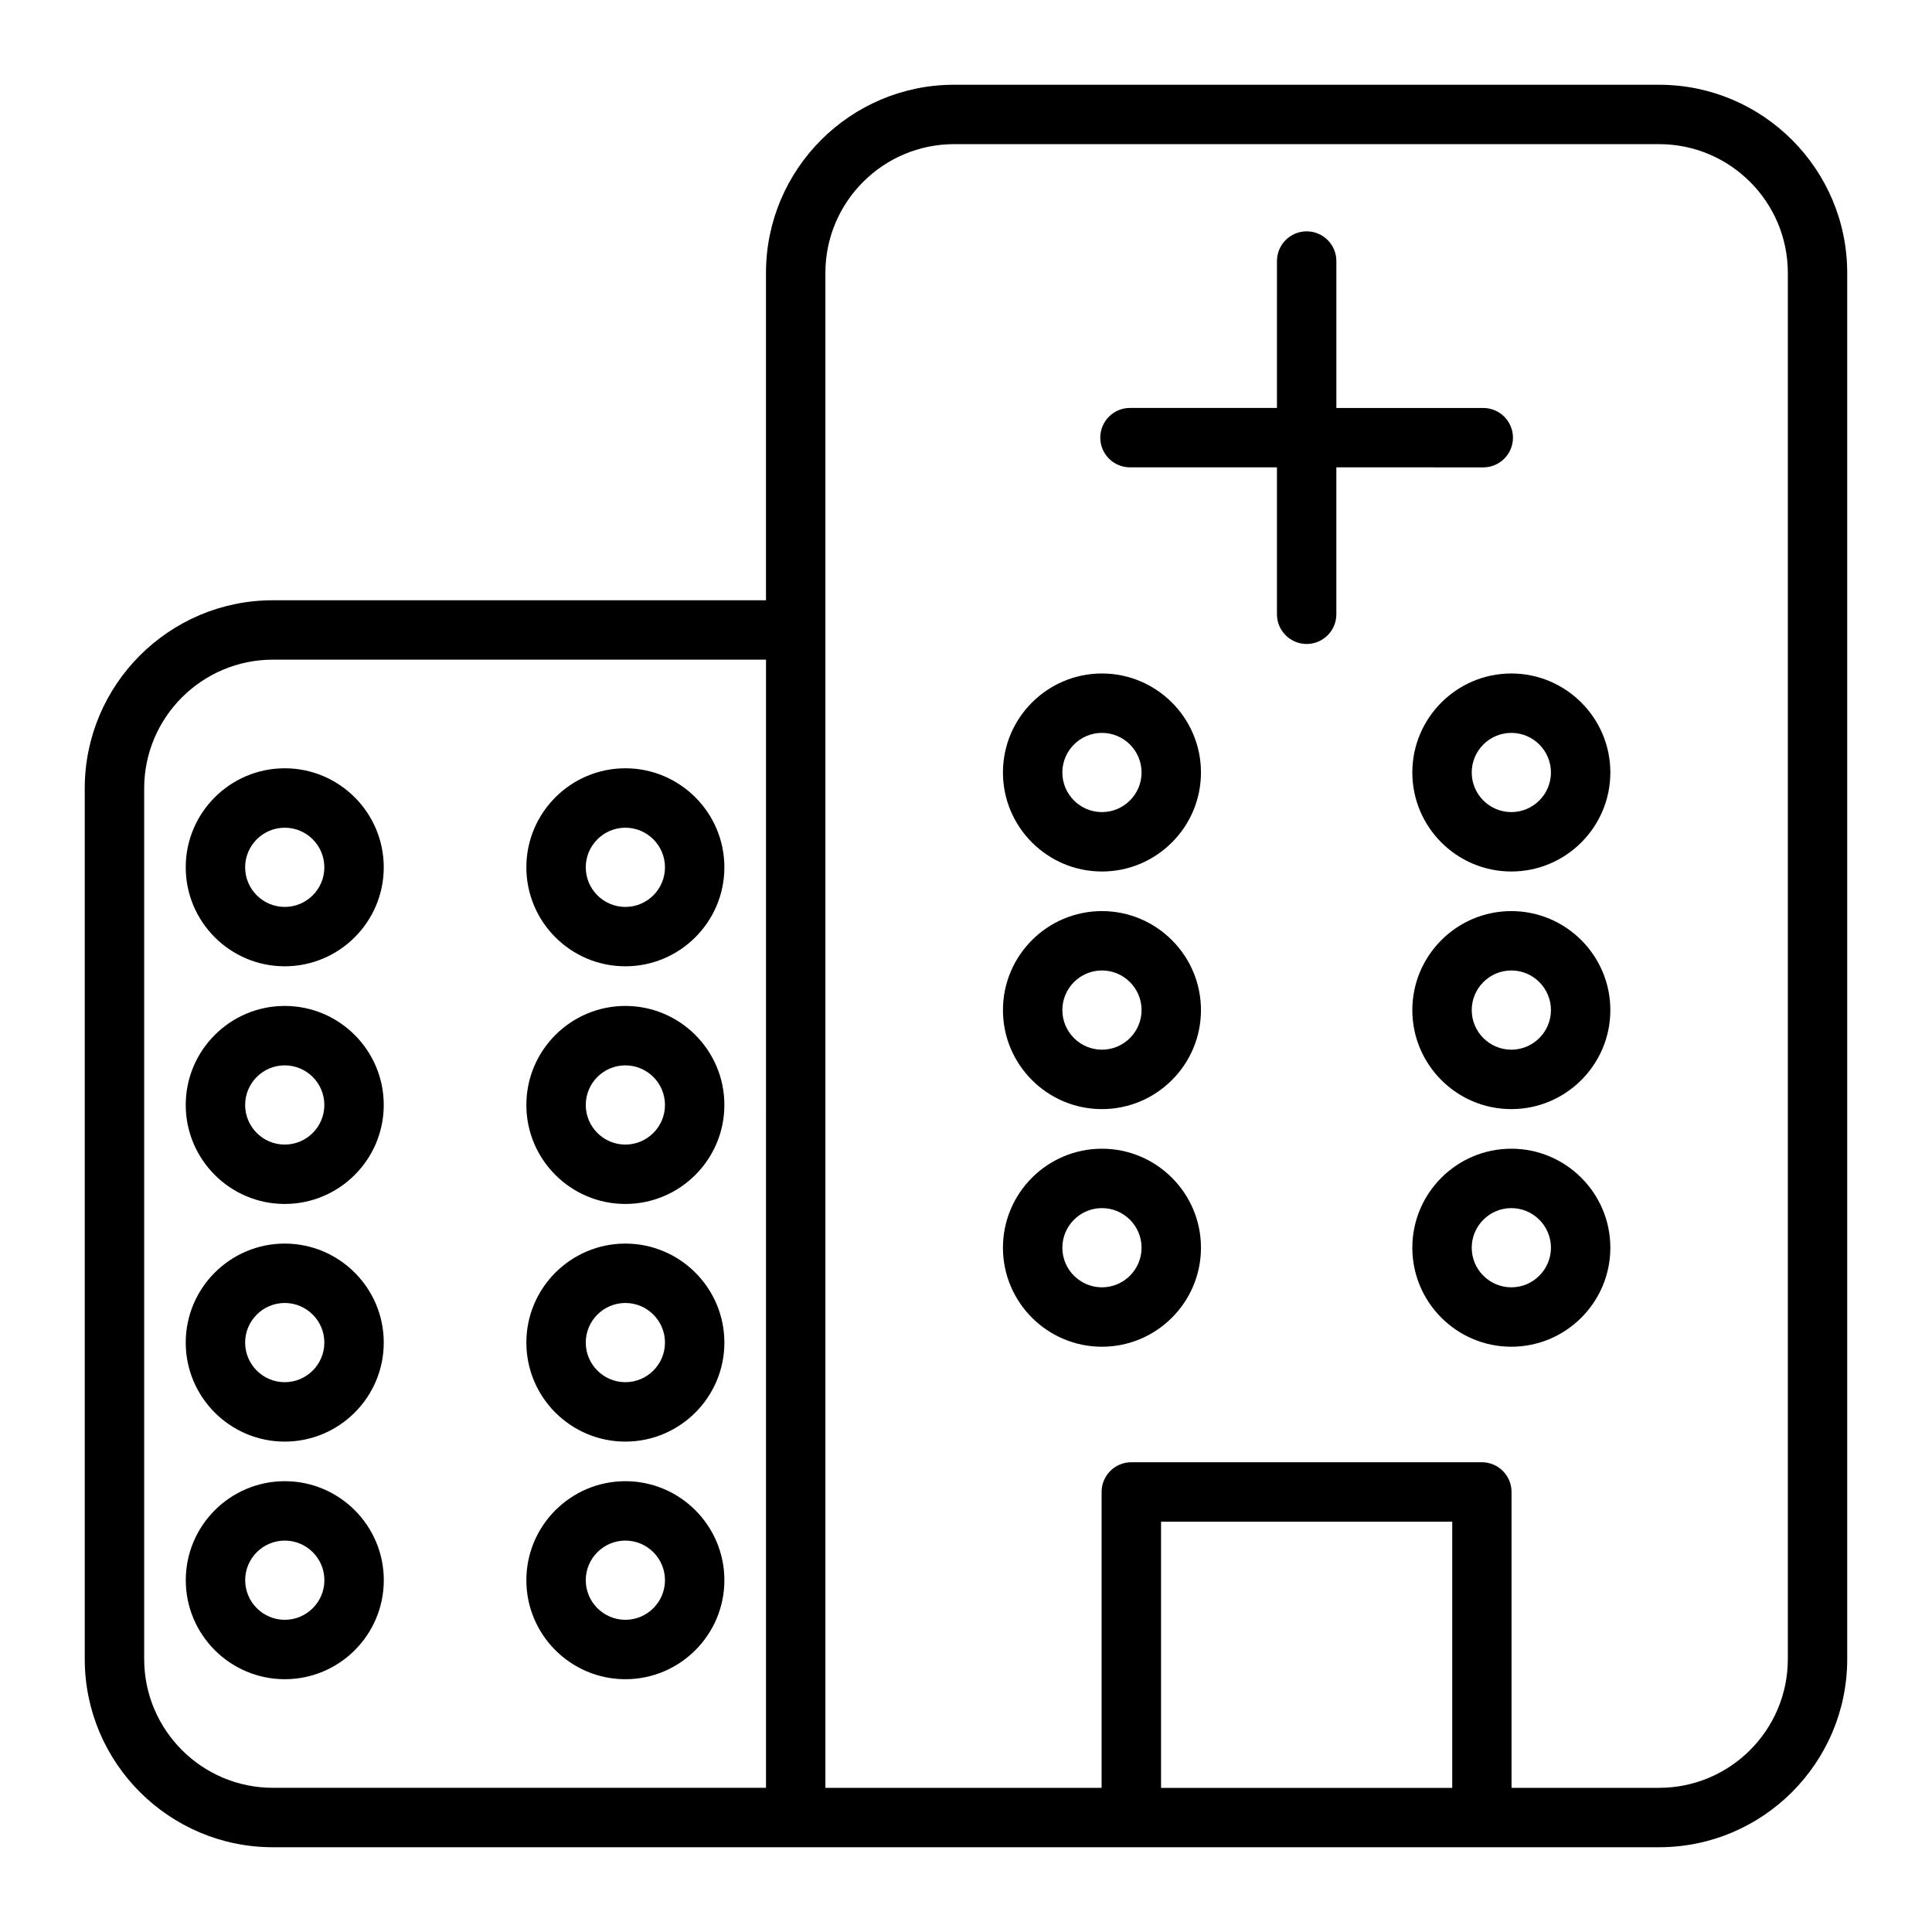 <?xml version="1.0" encoding="UTF-8"?>
<!-- The Best Svg Icon site in the world: iconSvg.co, Visit us! https://iconsvg.co -->
<svg fill="#000000" width="800px" height="800px" version="1.1" viewBox="144 144 512 512" xmlns="http://www.w3.org/2000/svg">
 <g>
  <path d="m583.68 166.46h-186.83c-27.488 0-49.855 22.367-49.855 49.855v86.762h-130.68c-27.488 0-49.855 22.367-49.855 49.855v230.75c0 27.488 22.367 49.855 49.855 49.855h367.36c27.488 0 49.855-22.367 49.855-49.855v-367.36c0.004-27.492-22.363-49.859-49.852-49.859zm-401.47 417.22v-230.75c0-18.809 15.305-34.113 34.113-34.113h130.68l-0.004 298.97h-130.68c-18.809 0-34.109-15.305-34.109-34.113zm269.48-36.41h77.168v70.535h-77.168zm131.99 70.523h-39.109v-78.414c0-4.344-3.527-7.871-7.871-7.871h-92.891c-4.344 0-7.871 3.527-7.871 7.871v78.414h-73.199v-401.48c0-18.809 15.305-34.113 34.113-34.113h186.83c18.809 0 34.113 15.305 34.113 34.113v367.36c0 18.812-15.305 34.117-34.113 34.117z"/>
  <path d="m537.08 267.86c4.344 0 7.871-3.527 7.871-7.871s-3.527-7.871-7.871-7.871h-38.93v-38.941c0-4.344-3.527-7.871-7.871-7.871s-7.871 3.527-7.871 7.871l-0.004 38.93h-38.949c-4.344 0-7.871 3.527-7.871 7.871s3.527 7.871 7.871 7.871h38.949v38.941c0 4.344 3.527 7.871 7.871 7.871s7.871-3.527 7.871-7.871v-38.941z"/>
  <path d="m436.03 322.48c-14.473 0-26.238 11.777-26.238 26.238 0 14.465 11.766 26.238 26.238 26.238 14.453 0 26.238-11.777 26.238-26.238 0-14.465-11.785-26.238-26.238-26.238zm0 36.734c-5.785 0-10.496-4.711-10.496-10.496s4.711-10.496 10.496-10.496 10.496 4.711 10.496 10.496-4.723 10.496-10.496 10.496z"/>
  <path d="m436.03 385.45c-14.473 0-26.238 11.777-26.238 26.238 0 14.473 11.766 26.238 26.238 26.238 14.453 0 26.238-11.766 26.238-26.238 0-14.461-11.785-26.238-26.238-26.238zm0 36.727c-5.785 0-10.496-4.711-10.496-10.496 0-5.785 4.711-10.496 10.496-10.496s10.496 4.711 10.496 10.496c0 5.785-4.723 10.496-10.496 10.496z"/>
  <path d="m436.03 448.42c-14.473 0-26.238 11.766-26.238 26.238s11.766 26.238 26.238 26.238c14.453 0 26.238-11.766 26.238-26.238s-11.785-26.238-26.238-26.238zm0 36.734c-5.785 0-10.496-4.711-10.496-10.496s4.711-10.496 10.496-10.496 10.496 4.711 10.496 10.496-4.723 10.496-10.496 10.496z"/>
  <path d="m544.52 322.48c-14.473 0-26.238 11.777-26.238 26.238 0 14.465 11.766 26.238 26.238 26.238 14.453 0 26.238-11.777 26.238-26.238 0-14.465-11.785-26.238-26.238-26.238zm0 36.734c-5.785 0-10.496-4.711-10.496-10.496s4.711-10.496 10.496-10.496c5.785 0 10.496 4.711 10.496 10.496s-4.723 10.496-10.496 10.496z"/>
  <path d="m544.52 385.45c-14.473 0-26.238 11.777-26.238 26.238 0 14.473 11.766 26.238 26.238 26.238 14.453 0 26.238-11.766 26.238-26.238 0-14.461-11.785-26.238-26.238-26.238zm0 36.727c-5.785 0-10.496-4.711-10.496-10.496 0-5.785 4.711-10.496 10.496-10.496 5.785 0 10.496 4.711 10.496 10.496 0 5.785-4.723 10.496-10.496 10.496z"/>
  <path d="m544.52 448.42c-14.473 0-26.238 11.766-26.238 26.238s11.766 26.238 26.238 26.238c14.453 0 26.238-11.766 26.238-26.238s-11.785-26.238-26.238-26.238zm0 36.734c-5.785 0-10.496-4.711-10.496-10.496s4.711-10.496 10.496-10.496c5.785 0 10.496 4.711 10.496 10.496s-4.723 10.496-10.496 10.496z"/>
  <path d="m219.46 400.08c14.465 0 26.238-11.777 26.238-26.238 0-14.465-11.777-26.238-26.238-26.238-14.465 0-26.238 11.766-26.238 26.238s11.766 26.238 26.238 26.238zm0-36.727c5.785 0 10.496 4.703 10.496 10.496 0 5.793-4.711 10.496-10.496 10.496s-10.496-4.711-10.496-10.496c0.004-5.781 4.703-10.496 10.496-10.496z"/>
  <path d="m219.46 463.06c14.465 0 26.238-11.766 26.238-26.238 0-14.465-11.777-26.238-26.238-26.238-14.465 0-26.238 11.766-26.238 26.238 0 14.473 11.766 26.238 26.238 26.238zm0-36.727c5.785 0 10.496 4.703 10.496 10.496 0 5.785-4.711 10.496-10.496 10.496s-10.496-4.711-10.496-10.496c0.004-5.793 4.703-10.496 10.496-10.496z"/>
  <path d="m219.46 526.04c14.465 0 26.238-11.766 26.238-26.238s-11.777-26.238-26.238-26.238c-14.465 0-26.238 11.766-26.238 26.238s11.766 26.238 26.238 26.238zm0-36.738c5.785 0 10.496 4.711 10.496 10.496 0 5.785-4.711 10.496-10.496 10.496s-10.496-4.711-10.496-10.496c0.004-5.781 4.703-10.496 10.496-10.496z"/>
  <path d="m245.71 562.77c0-14.473-11.777-26.238-26.238-26.238-14.465 0-26.238 11.766-26.238 26.238 0 14.473 11.766 26.238 26.238 26.238 14.473 0.004 26.238-11.762 26.238-26.238zm-36.734 0c0-5.785 4.703-10.496 10.496-10.496s10.496 4.711 10.496 10.496c0 5.785-4.711 10.496-10.496 10.496s-10.496-4.711-10.496-10.496z"/>
  <path d="m309.73 400.08c14.465 0 26.238-11.777 26.238-26.238 0-14.465-11.777-26.238-26.238-26.238-14.465 0-26.238 11.766-26.238 26.238-0.004 14.473 11.762 26.238 26.238 26.238zm0-36.727c5.785 0 10.496 4.703 10.496 10.496 0 5.793-4.711 10.496-10.496 10.496s-10.496-4.711-10.496-10.496c0-5.781 4.711-10.496 10.496-10.496z"/>
  <path d="m309.73 463.06c14.465 0 26.238-11.766 26.238-26.238 0-14.465-11.777-26.238-26.238-26.238-14.465 0-26.238 11.766-26.238 26.238-0.004 14.473 11.762 26.238 26.238 26.238zm0-36.727c5.785 0 10.496 4.703 10.496 10.496 0 5.785-4.711 10.496-10.496 10.496s-10.496-4.711-10.496-10.496c0-5.793 4.711-10.496 10.496-10.496z"/>
  <path d="m309.73 526.04c14.465 0 26.238-11.766 26.238-26.238s-11.777-26.238-26.238-26.238c-14.465 0-26.238 11.766-26.238 26.238-0.004 14.473 11.762 26.238 26.238 26.238zm0-36.738c5.785 0 10.496 4.711 10.496 10.496 0 5.785-4.711 10.496-10.496 10.496s-10.496-4.711-10.496-10.496c0-5.781 4.711-10.496 10.496-10.496z"/>
  <path d="m309.73 589.01c14.465 0 26.238-11.766 26.238-26.238 0-14.473-11.777-26.238-26.238-26.238-14.465 0-26.238 11.766-26.238 26.238-0.004 14.473 11.762 26.238 26.238 26.238zm0-36.738c5.785 0 10.496 4.711 10.496 10.496 0 5.785-4.711 10.496-10.496 10.496s-10.496-4.711-10.496-10.496c0-5.781 4.711-10.496 10.496-10.496z"/>
 </g>
</svg>